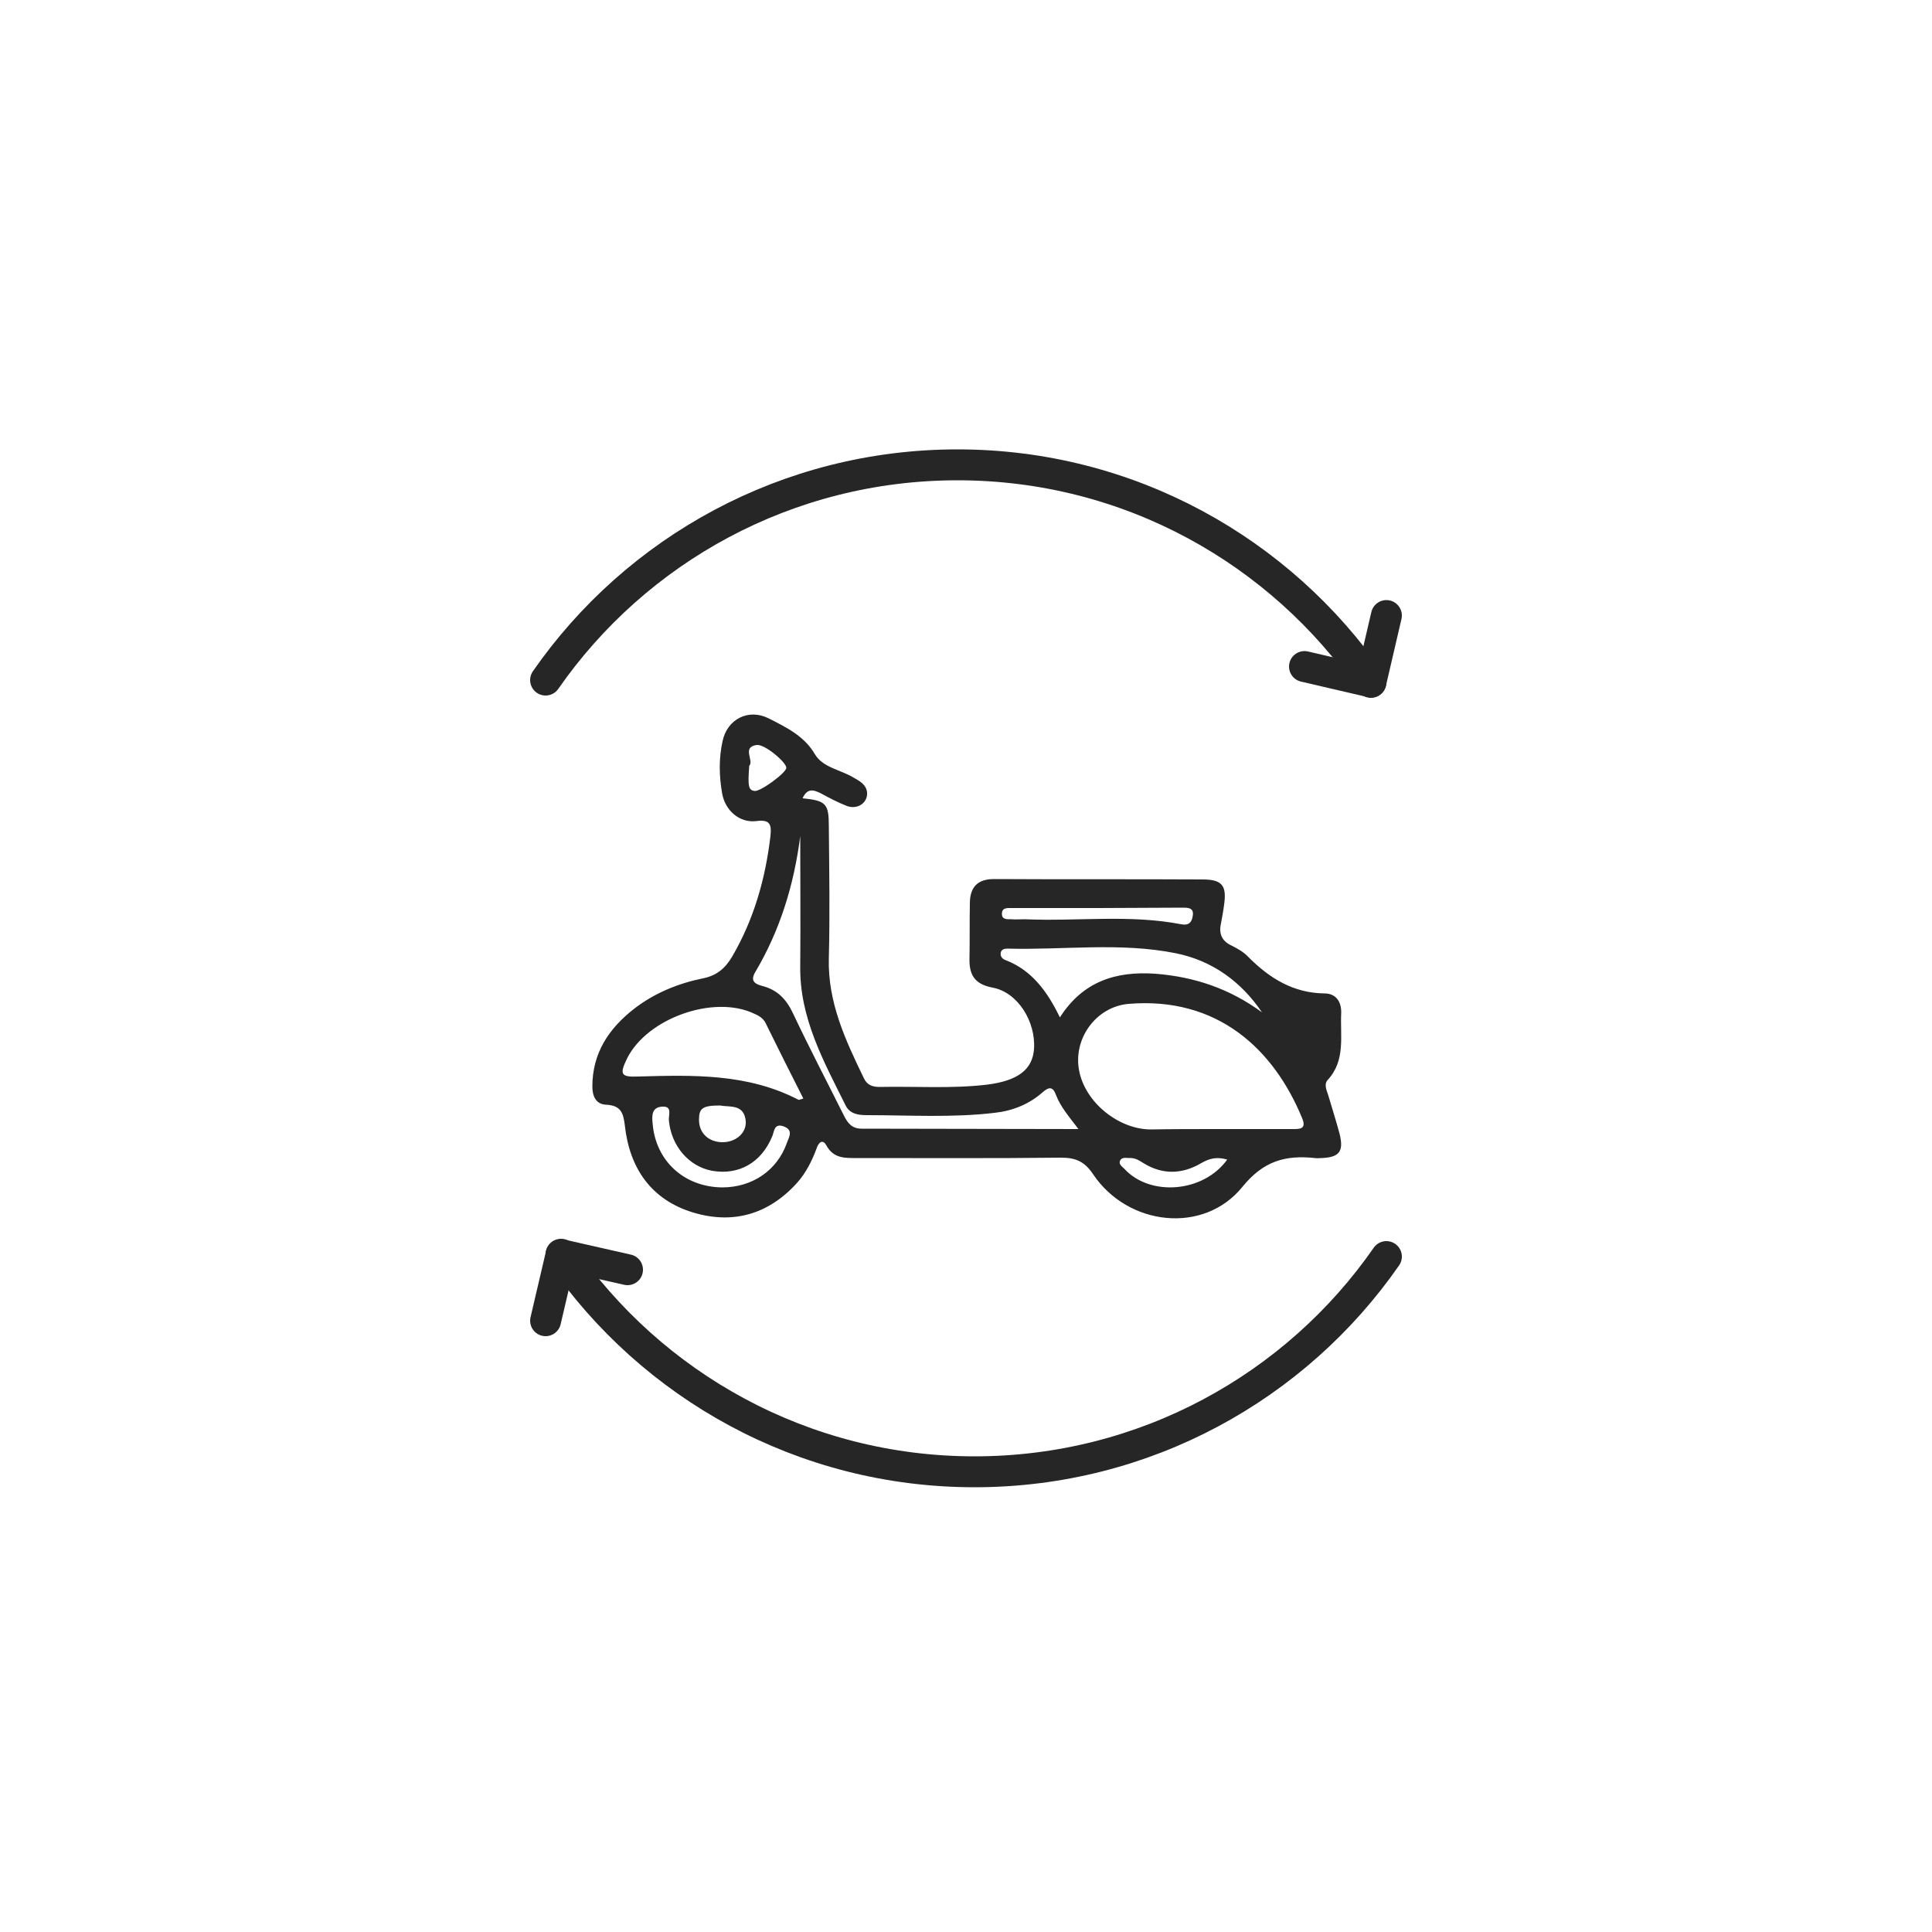 <?xml version="1.0" encoding="UTF-8"?>
<!-- Generator: $$$/GeneralStr/196=Adobe Illustrator 27.6.0, SVG Export Plug-In . SVG Version: 6.00 Build 0)  -->
<svg xmlns="http://www.w3.org/2000/svg" xmlns:xlink="http://www.w3.org/1999/xlink" version="1.1" id="Ebene_2_00000098904618917971123510000009766266616425717904_" x="0px" y="0px" viewBox="0 0 500 500" style="enable-background:new 0 0 500 500;" xml:space="preserve">
<style type="text/css">
	.st0{fill:none;}
	.st1{fill:#262626;}
	.st2{fill:none;stroke:#262626;stroke-width:8;stroke-linecap:round;stroke-miterlimit:10;}
	.st3{fill:none;stroke:#262626;stroke-width:8;stroke-linecap:round;stroke-linejoin:round;stroke-miterlimit:10;}
</style>
<g id="Ebene_4">
	<rect class="st0" width="500" height="500"></rect>
	<g>
		<path class="st1" d="M207.7,206.6c6.1,0.6,6.8,1.4,6.8,7.3c0.1,11.4,0.3,22.7,0,34.1c-0.3,11.4,4.3,21.2,9.1,31.1    c0.8,1.7,2.2,2.2,4,2.2c9.3-0.2,18.6,0.5,27.9-0.6c7.8-1,11.7-3.8,12.1-9.2c0.5-7.1-4.2-14.7-10.7-15.9c-4.7-0.9-6.1-3.3-6-7.6    c0.1-4.7,0-9.4,0.1-14.2c0-4.1,1.9-6.3,6.2-6.3c18,0.1,36,0,54,0.1c5.1,0,6.3,1.6,5.6,6.5c-0.2,1.6-0.5,3.2-0.8,4.8    c-0.6,2.6,0.1,4.6,2.7,5.8c1.6,0.8,3.2,1.7,4.4,3c5.5,5.5,11.6,9.3,19.7,9.4c2.9,0,4.4,2.1,4.3,5.1c-0.3,5.9,1.2,12.2-3.5,17.3    c-1,1.1-0.3,2.6,0.1,3.8c1,3.4,2.1,6.8,3,10.2c1.1,4.5-0.1,6-4.6,6.2c-0.6,0-1.2,0.1-1.8,0c-7.6-0.8-13.3,0.7-18.8,7.5    c-10,12.3-29.6,10.1-38.6-3.3c-2.2-3.3-4.5-4.3-8.3-4.3c-17.6,0.2-35.1,0.1-52.7,0.1c-3.1,0-6.1,0.2-8-3.2c-1-1.9-2.1-0.8-2.6,0.8    c-1.2,3.2-2.7,6.2-5,8.8c-7.4,8.2-16.6,10.8-26.9,7.7c-10.9-3.3-16.5-11.5-17.7-22.6c-0.4-3.3-1.1-5.1-4.8-5.3    c-2.6-0.1-3.6-2.1-3.6-4.7c0-8.7,4.3-15.1,10.9-20.2c5.2-4,11.3-6.5,17.7-7.8c3.5-0.7,5.7-2.5,7.5-5.5c5.7-9.7,8.7-20.3,10-31.4    c0.3-2.9-0.1-4.3-3.7-3.8c-4.3,0.5-8-2.7-8.8-7.1c-0.8-4.5-0.9-9.1,0.1-13.6c1.2-5.7,6.7-8.5,11.9-5.9c4.5,2.3,9.2,4.5,12,9.3    c2.1,3.5,6.7,4,10.1,6.1c1.6,0.9,3.2,1.8,3.4,3.8c0.2,2.6-2.4,4.5-5.2,3.5c-2.3-0.9-4.6-2.1-6.8-3.3    C210.4,204.3,208.9,204,207.7,206.6z M314.9,292.2c6.5,0,13,0,19.5,0c1.9,0,3.8,0.1,2.6-2.8c-7.4-18-22-31.5-44.9-29.6    c-8.4,0.7-14.5,9-12.8,17.4c1.6,8.1,10.1,15,18.4,15.1C303.4,292.2,309.2,292.2,314.9,292.2z M207.9,284.3    c-3.4-6.7-6.6-13.1-9.8-19.6c-0.6-1.2-1.8-1.9-3-2.4c-10.4-4.9-27.6,1.2-32.8,11.6c-2,4.1-1.7,4.9,2.9,4.7    c14.2-0.4,28.3-0.8,41.4,6C206.7,284.7,206.9,284.6,207.9,284.3z M279.1,292.2c-2.5-3.3-4.6-5.7-5.8-8.8c-0.8-2.2-1.8-2.2-3.5-0.7    c-3.5,3.1-7.8,4.8-12.4,5.3c-11,1.3-22.1,0.6-33.1,0.6c-2.1,0-4.3-0.3-5.4-2.4c-5.7-11.5-12-22.7-11.8-36.2    c0.1-11.2,0-22.4,0-33.6c-1.6,12.5-5.2,24.3-11.6,35.1c-1.5,2.5,0,3.2,1.9,3.7c3.8,1,6.1,3.4,7.8,7c4.2,8.9,8.8,17.7,13.2,26.5    c1,2,2.1,3.4,4.6,3.4C241.5,292.1,259.9,292.2,279.1,292.2z M326.6,262c-5.4-8-12.9-13.4-22.3-15.3c-14.4-2.9-29.1-0.8-43.6-1.2    c-0.8,0-1.5,0.2-1.7,1c-0.2,1,0.4,1.7,1.3,2c6.7,2.6,10.7,8,14,14.8c6-9.4,14.6-12,24.7-11.3C309.2,252.8,318.3,255.9,326.6,262z     M186.9,307.3c7.8,0,14.2-4.4,16.7-11.4c0.5-1.5,1.9-3.4-0.8-4.4c-2.6-0.9-2.4,1.5-3,2.7c-2.8,6.7-8.6,10-15.5,8.8    c-6-1.1-10.6-6.4-11.2-13.1c-0.1-1.4,1-3.7-1.8-3.5c-2.7,0.2-2.6,2.4-2.4,4.4C169.7,300.5,177.1,307.2,186.9,307.3z M284,235    c-7.4,0-14.7,0-22.1,0c-1.1,0-2.7-0.2-2.6,1.6c0,1.4,1.4,1.3,2.4,1.3c1.2,0.1,2.4,0,3.5,0c13.5,0.6,27.1-1.3,40.5,1.3    c2,0.4,2.8-0.6,3-2.3c0.3-2-1.3-2-2.6-2C298.7,234.9,291.4,235,284,235z M317.6,300.1c-2.7-0.8-4.6-0.3-6.7,0.9    c-4.9,2.9-10,3.1-15,0c-1.1-0.7-2.2-1.4-3.6-1.3c-0.8,0-1.9-0.3-2.4,0.6c-0.5,1,0.5,1.6,1.1,2.2    C297.6,309.7,311.4,308.7,317.6,300.1z M186.4,286.1c-4.6,0-5.5,0.7-5.5,3.7c0,3.4,2.4,5.7,5.9,5.8c3.5,0.1,6.4-2.3,6.2-5.4    C192.6,285.6,188.8,286.6,186.4,286.1z M193.9,198.2c-0.4,5.3-0.2,6.3,1.4,6.5c1.5,0.2,8.2-4.7,8.2-6c0-1.4-5.6-6.2-7.7-5.9    C191.9,193.4,195.2,196.8,193.9,198.2z"></path>
	</g>
	<g>
		<path class="st2" d="M141.2,176c23.4-33.7,62.5-55.7,106.6-55.7c44.4,0,83.6,22.3,107,56.3"></path>
		<polyline class="st3" points="358.8,159.3 354.8,176.5 337.6,172.5   "></polyline>
	</g>
	<g>
		<path class="st2" d="M358.8,325.2c-23.4,33.7-62.5,55.7-106.6,55.7c-44.4,0-83.6-22.3-107-56.3"></path>
		<polyline class="st3" points="141.2,341.8 145.2,324.7 162.4,328.6   "></polyline>
	</g>
</g>
</svg>
